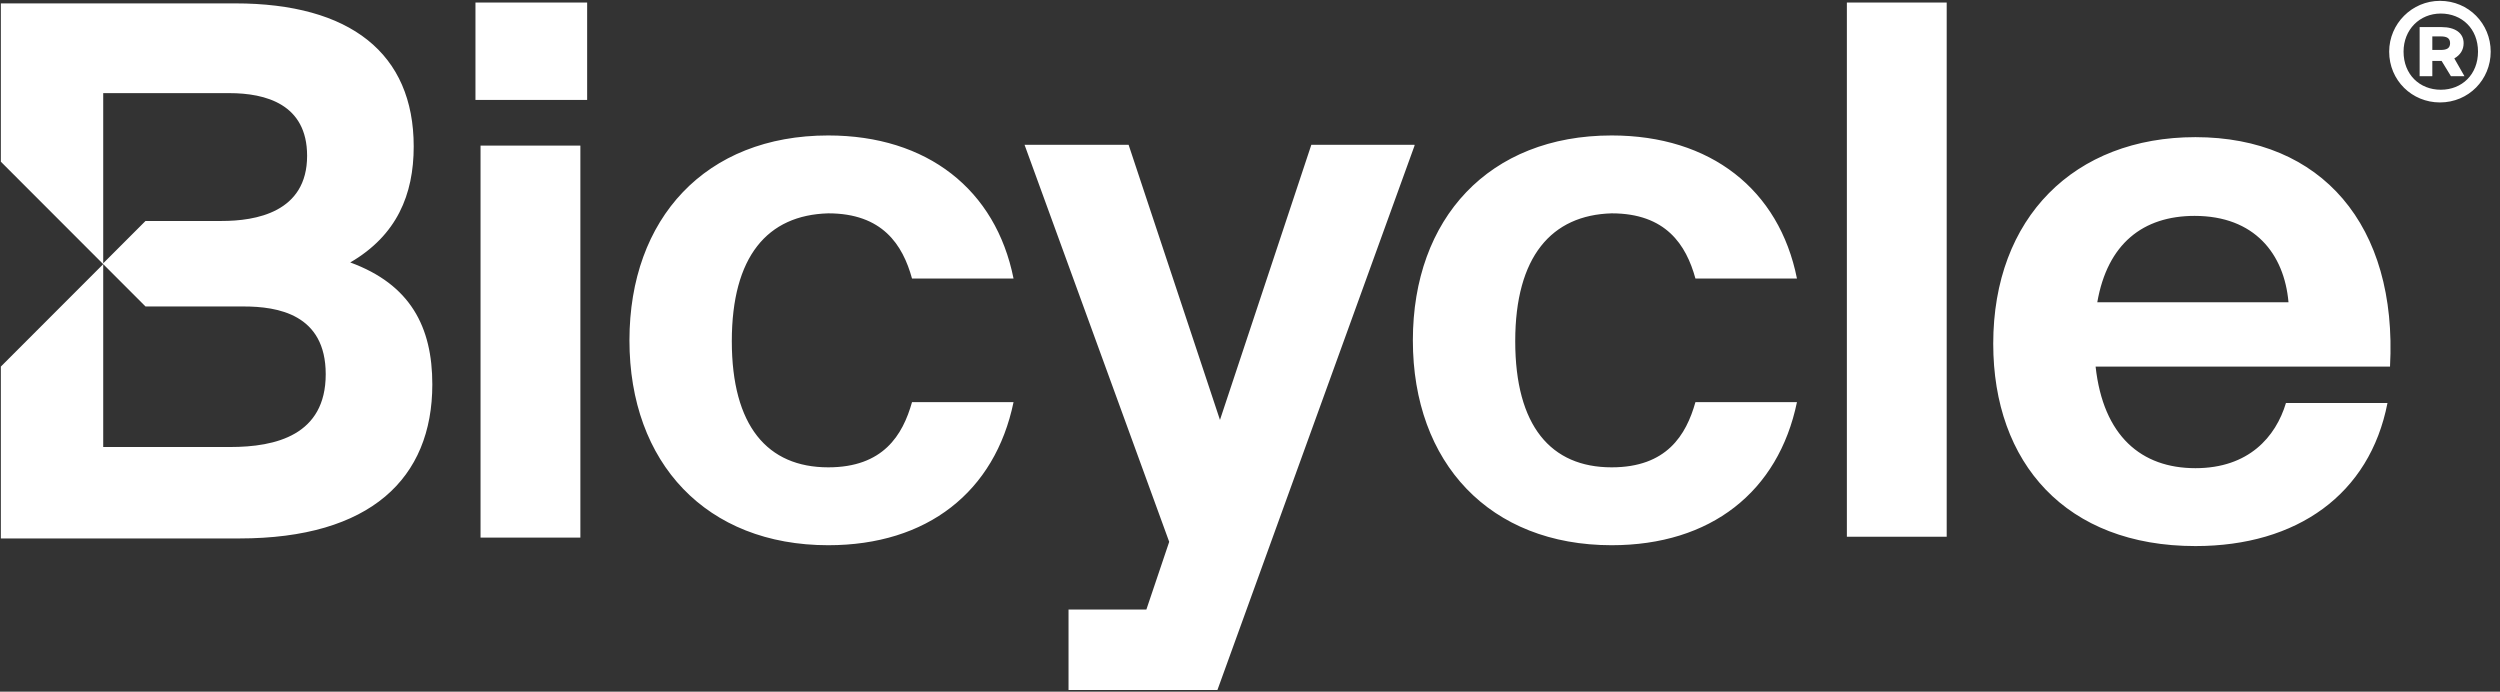 <svg class="logoSVG" fill="none" height="153" viewBox="0 0 553 153" width="553" xmlns="http://www.w3.org/2000/svg">
<rect x="0" y="0" width="553" height="153" fill="#333333" stroke="none"/>
<path d="M77.477 58.054C87.769 52.061 91.512 43.072 91.512 32.398C91.512 11.798 77.477 0.749 52.025 0.749H0.188V35.769L17.779 53.372L22.831 58.429L17.779 63.485L0.188 81.088V119.104H52.961C81.968 119.104 95.629 105.808 95.629 85.021C95.629 72.287 90.763 62.923 77.477 58.054ZM22.831 51.125V20.6H50.715C58.763 20.6 67.932 23.035 67.932 34.458C67.932 47.005 56.517 48.878 49.031 48.878H32.188L22.831 58.241V51.125ZM50.903 98.879H22.831V65.358V58.429L32.188 67.792H53.897C61.382 67.792 72.049 69.478 72.049 82.774C72.049 96.257 61.008 98.879 50.903 98.879ZM105.173 0.562H129.876V22.098H105.173V0.562ZM106.296 32.211H128.379V118.917H106.296V32.211ZM161.877 75.47C161.877 94.197 169.737 103.374 183.211 103.374C195.375 103.374 199.679 96.257 201.738 88.954H224.195C220.078 108.804 205.106 120.602 183.211 120.602C156.263 120.602 139.233 102.437 139.233 75.283C139.233 48.316 156.075 29.963 183.211 29.963C205.106 29.963 220.265 41.949 224.195 61.612H201.738C199.679 54.121 195.188 47.192 183.211 47.192C169.737 47.567 161.877 56.743 161.877 75.47ZM312.899 32.211L269.295 152.626H236.359V134.835H253.576L258.628 119.853L226.627 32.023H249.646L269.857 92.886L290.068 32.023H312.899V32.211ZM335.169 75.47C335.169 94.197 343.029 103.374 356.503 103.374C368.667 103.374 372.971 96.257 375.03 88.954H397.487C393.37 108.804 378.398 120.602 356.503 120.602C329.555 120.602 312.525 102.437 312.525 75.283C312.525 48.316 329.367 29.963 356.503 29.963C378.398 29.963 393.557 41.949 397.487 61.612H375.03C372.971 54.121 368.48 47.192 356.503 47.192C343.216 47.567 335.169 56.743 335.169 75.47ZM408.528 0.562H430.61V118.73H408.528V0.562ZM485.63 30.338C458.869 30.338 440.903 48.129 440.903 76.032C440.903 102.437 456.997 120.79 485.63 120.79C508.087 120.79 524.181 109.366 528.111 89.141H505.654C503.408 96.632 497.42 103.561 485.63 103.561C473.653 103.561 465.231 96.445 463.547 81.088H528.672C530.356 49.814 513.514 30.338 485.63 30.338ZM463.921 66.856C466.167 53.934 474.027 47.754 485.443 47.754C498.73 47.754 505.28 56.181 506.215 66.856H463.921ZM528.485 11.424C528.485 5.244 533.538 0.188 539.713 0.188C546.076 0.188 550.942 5.244 550.942 11.424C550.942 17.604 546.076 22.66 539.713 22.66C533.538 22.66 528.485 17.791 528.485 11.424ZM548.135 11.424C548.135 6.367 544.579 2.997 539.901 2.997C535.222 2.997 531.666 6.555 531.666 11.424C531.666 16.48 535.222 19.851 539.901 19.851C544.579 19.851 548.135 16.48 548.135 11.424ZM535.222 16.667V5.993H540.088C543.082 5.993 544.953 7.304 544.953 9.551C544.953 11.049 544.205 12.173 542.895 12.922L545.14 16.855H542.146L540.088 13.484H538.029V16.855H535.222V16.667ZM538.029 11.049H539.901C541.21 11.049 541.959 10.675 541.959 9.551C541.959 8.427 541.21 8.053 539.901 8.053H538.029V11.049Z" fill="white"></path>
</svg>